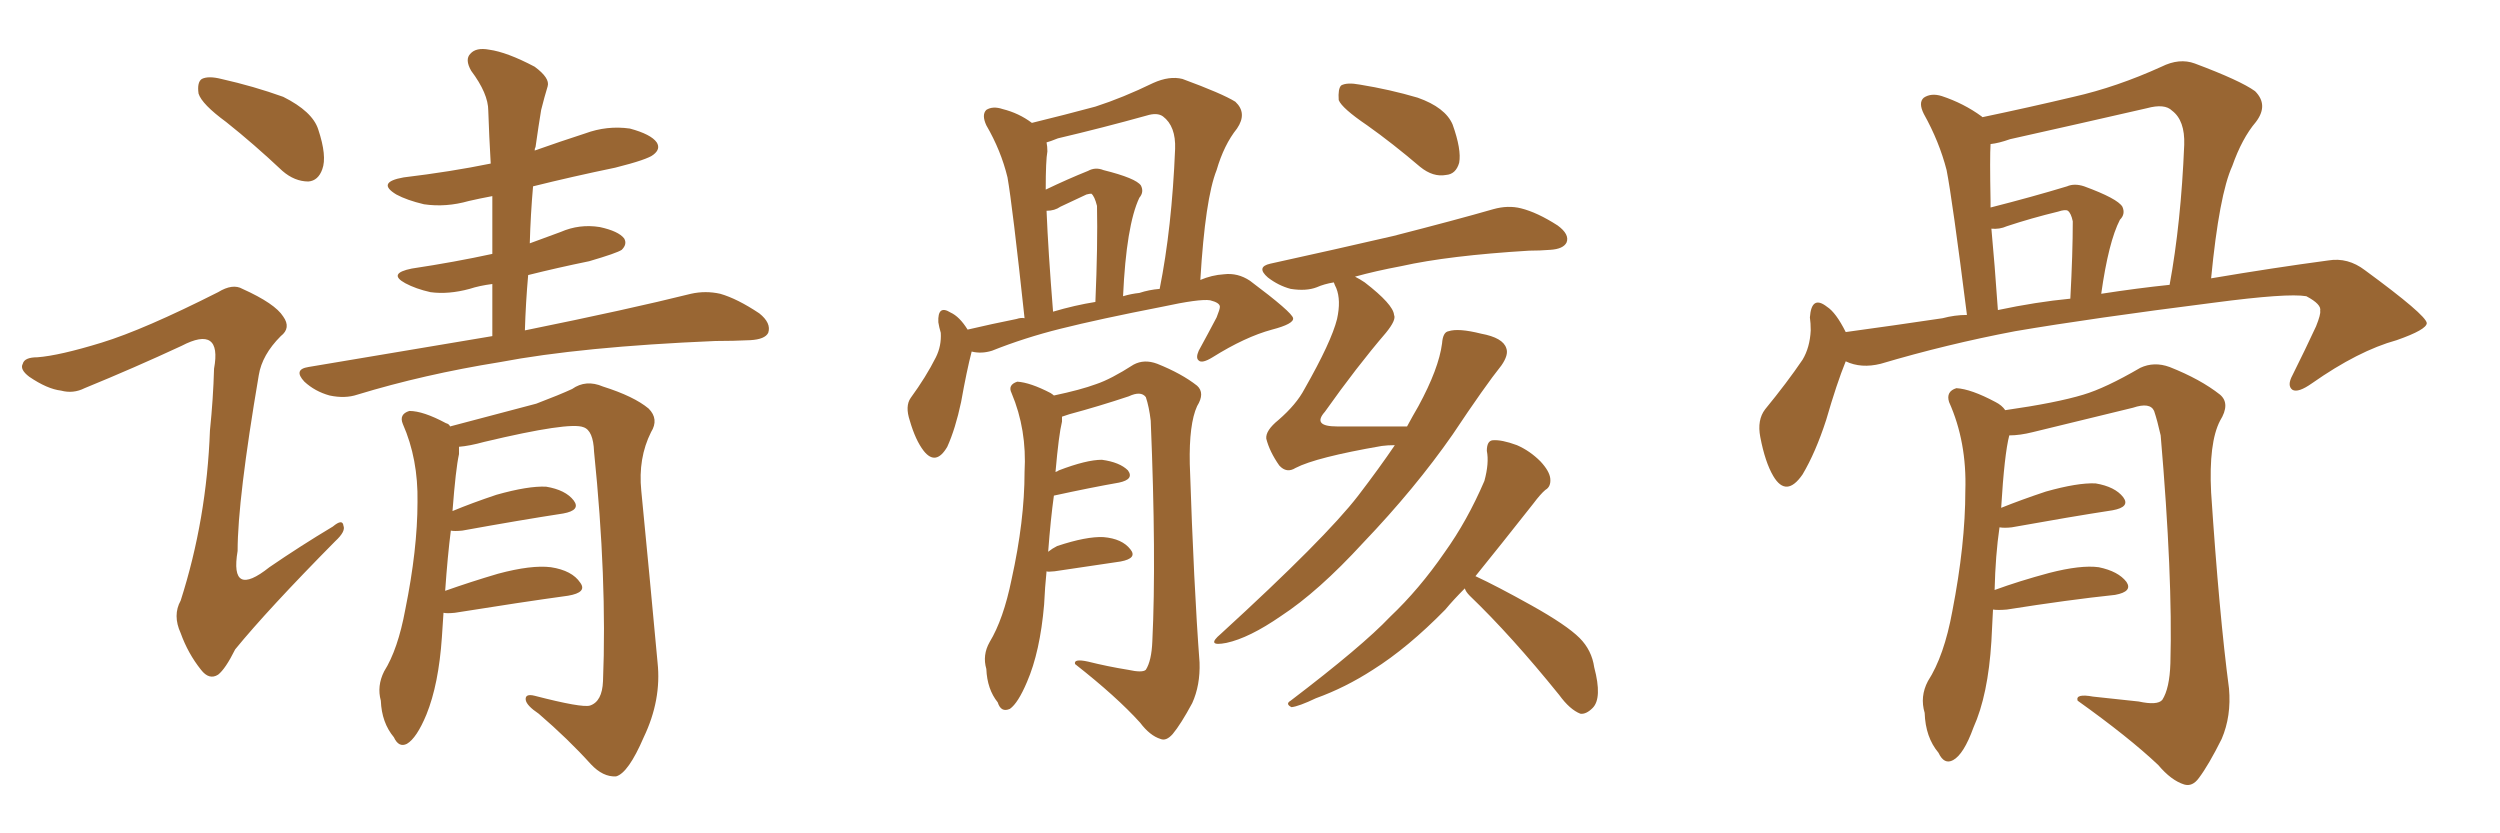 <svg xmlns="http://www.w3.org/2000/svg" xmlns:xlink="http://www.w3.org/1999/xlink" width="450" height="150"><path fill="#996633" padding="10" d="M40.72 21.97L40.72 21.97Q36.33 18.75 35.74 16.85L35.74 16.85Q35.45 14.79 36.33 14.21L36.33 14.21Q37.50 13.62 39.84 14.21L39.84 14.21Q45.70 15.53 50.98 17.43L50.98 17.43Q56.25 20.07 57.28 23.29L57.28 23.29Q58.89 28.13 58.01 30.47L58.01 30.47Q57.28 32.52 55.52 32.67L55.52 32.67Q53.03 32.67 50.83 30.76L50.83 30.76Q45.70 25.93 40.72 21.97ZM18.31 61.67L18.31 61.67Q25.93 59.33 39.26 52.59L39.26 52.59Q41.89 50.98 43.65 52.00L43.65 52.00Q49.51 54.64 50.98 56.98L50.98 56.98Q52.44 59.03 50.54 60.50L50.54 60.50Q47.17 63.87 46.58 67.53L46.58 67.53Q42.77 89.94 42.77 99.17L42.77 99.17Q41.31 107.81 48.49 102.10L48.49 102.10Q54.05 98.29 59.91 94.78L59.91 94.78Q61.67 93.31 61.82 94.63L61.82 94.63Q62.26 95.65 60.35 97.41L60.35 97.41Q48.19 109.72 42.33 116.89L42.33 116.89Q40.58 120.41 39.26 121.44L39.26 121.44Q37.65 122.46 36.18 120.56L36.18 120.56Q33.84 117.63 32.52 113.96L32.52 113.96Q31.05 110.74 32.52 108.11L32.52 108.11Q37.21 93.46 37.79 77.49L37.79 77.49Q38.38 71.78 38.53 66.36L38.53 66.36Q39.26 62.40 37.79 61.38L37.79 61.38Q36.33 60.35 32.67 62.26L32.67 62.26Q24.17 66.21 15.23 69.87L15.23 69.87Q13.18 70.90 10.99 70.31L10.99 70.31Q8.50 70.02 5.27 67.82L5.27 67.82Q3.52 66.50 4.10 65.48L4.10 65.48Q4.39 64.31 6.74 64.31L6.74 64.31Q10.69 64.01 18.31 61.67ZM88.62 60.50L88.62 60.50Q88.62 55.52 88.62 51.12L88.62 51.12Q86.28 51.42 84.52 52.00L84.52 52.00Q80.71 53.03 77.49 52.59L77.49 52.59Q74.85 52.00 72.95 50.98L72.95 50.98Q69.73 49.22 74.12 48.34L74.12 48.34Q81.88 47.17 88.62 45.70L88.62 45.70Q88.62 40.28 88.62 35.30L88.62 35.30Q86.28 35.74 84.38 36.18L84.38 36.18Q80.27 37.35 76.32 36.77L76.32 36.77Q73.24 36.04 71.34 35.01L71.34 35.01Q67.68 32.81 72.66 31.93L72.66 31.93Q81.15 30.91 88.33 29.44L88.33 29.44Q88.04 24.46 87.89 19.92L87.89 19.92Q87.89 16.85 84.81 12.74L84.81 12.74Q83.64 10.69 84.67 9.67L84.67 9.67Q85.69 8.50 88.04 8.94L88.04 8.94Q91.26 9.38 96.24 12.01L96.24 12.01Q99.02 14.06 98.58 15.53L98.58 15.53Q98.00 17.43 97.41 19.78L97.41 19.78Q96.97 22.41 96.39 26.51L96.39 26.51Q96.24 26.66 96.24 27.10L96.24 27.10Q100.78 25.49 105.32 24.02L105.32 24.02Q109.28 22.56 113.38 23.14L113.38 23.14Q117.19 24.17 118.21 25.63L118.21 25.63Q118.95 26.81 117.63 27.83L117.63 27.83Q116.60 28.71 110.74 30.18L110.74 30.18Q102.98 31.79 95.95 33.54L95.95 33.54Q95.51 38.53 95.36 43.80L95.36 43.80Q98.14 42.77 100.93 41.75L100.93 41.75Q104.30 40.28 107.96 40.87L107.96 40.87Q111.33 41.60 112.35 42.92L112.35 42.92Q112.94 43.95 111.91 44.97L111.91 44.97Q111.04 45.56 106.05 47.02L106.05 47.02Q100.34 48.19 95.07 49.51L95.07 49.51Q94.63 54.49 94.48 59.47L94.48 59.47Q113.23 55.66 124.37 52.88L124.37 52.88Q127.00 52.29 129.64 52.88L129.64 52.88Q132.71 53.76 136.67 56.40L136.67 56.40Q138.87 58.15 138.28 59.91L138.28 59.91Q137.70 61.08 135.06 61.23L135.06 61.23Q131.98 61.38 128.76 61.38L128.76 61.38Q104.59 62.40 89.94 65.19L89.94 65.19Q76.32 67.38 64.31 71.04L64.31 71.04Q62.11 71.78 59.33 71.19L59.33 71.19Q56.69 70.46 54.79 68.70L54.79 68.70Q52.73 66.50 55.52 66.06L55.52 66.06Q73.10 63.13 88.62 60.50ZM79.83 110.30L79.83 110.30L79.83 110.30Q79.69 112.35 79.54 114.70L79.54 114.70Q78.96 123.19 76.76 128.61L76.76 128.61Q75 132.86 73.24 133.89L73.24 133.89Q71.78 134.62 70.90 132.71L70.90 132.71Q68.70 130.08 68.55 126.12L68.55 126.12Q67.82 123.49 69.14 120.85L69.14 120.85Q71.63 116.89 72.95 109.72L72.95 109.72Q75.15 98.88 75.15 90.38L75.15 90.38Q75.29 82.62 72.51 76.32L72.51 76.32Q71.78 74.56 73.68 73.97L73.68 73.97Q76.17 73.97 80.27 76.17L80.27 76.17Q80.86 76.32 81.01 76.76L81.01 76.76Q85.99 75.44 96.53 72.66L96.53 72.66Q100.78 71.04 102.98 70.02L102.98 70.02Q105.47 68.26 108.54 69.58L108.54 69.58Q114.11 71.34 116.75 73.54L116.75 73.54Q118.65 75.44 117.19 77.78L117.19 77.78Q114.84 82.47 115.43 88.33L115.43 88.33Q116.89 103.27 118.36 119.24L118.36 119.24Q119.09 125.98 115.87 132.71L115.87 132.71Q113.09 139.16 110.89 139.75L110.89 139.75Q108.54 139.89 106.35 137.55L106.35 137.55Q102.25 133.01 96.97 128.47L96.97 128.47Q94.78 127.00 94.63 125.98L94.63 125.98Q94.48 124.80 96.24 125.24L96.24 125.24Q104.74 127.44 106.20 127.00L106.20 127.00Q108.40 126.27 108.54 122.61L108.54 122.61Q109.28 104.30 106.93 81.30L106.93 81.30Q106.79 77.49 105.03 76.90L105.03 76.90Q102.54 75.88 87.16 79.54L87.16 79.54Q84.52 80.27 82.62 80.42L82.62 80.42Q82.62 81.15 82.62 81.74L82.62 81.74Q82.03 84.38 81.45 91.99L81.45 91.99Q84.96 90.53 89.36 89.06L89.36 89.06Q95.07 87.45 98.29 87.60L98.29 87.60Q101.81 88.18 103.27 90.09L103.27 90.09Q104.59 91.85 101.37 92.43L101.37 92.43Q93.75 93.60 83.20 95.51L83.20 95.51Q81.74 95.65 81.15 95.51L81.15 95.51Q80.57 100.05 80.13 106.35L80.13 106.35Q84.67 104.74 89.65 103.27L89.65 103.27Q95.65 101.66 99.17 102.10L99.17 102.10Q102.98 102.69 104.44 104.88L104.44 104.88Q105.76 106.64 102.25 107.23L102.25 107.23Q93.75 108.40 81.88 110.30L81.88 110.30Q80.42 110.45 79.83 110.30ZM174.90 63.28L174.90 63.28Q174.02 66.65 173.00 72.36L173.00 72.36Q171.97 77.20 170.51 80.42L170.51 80.42Q168.46 83.94 166.26 81.15L166.26 81.15Q164.79 79.25 163.77 75.73L163.77 75.73Q162.89 73.10 163.92 71.63L163.92 71.63Q166.70 67.82 168.46 64.31L168.46 64.31Q169.48 62.26 169.34 59.91L169.34 59.91Q169.04 58.89 168.90 58.01L168.90 58.01Q168.75 54.79 171.09 56.25L171.09 56.25Q172.71 56.98 174.17 59.33L174.17 59.33Q178.56 58.30 182.96 57.42L182.96 57.42Q183.84 57.13 184.42 57.28L184.42 57.28Q182.23 36.91 181.35 31.93L181.35 31.93Q180.18 27.10 177.54 22.56L177.54 22.56Q176.66 20.65 177.54 19.78L177.54 19.78Q178.71 19.04 180.47 19.63L180.47 19.63Q183.40 20.36 185.74 22.12L185.74 22.12Q191.75 20.65 197.17 19.19L197.17 19.19Q202.15 17.58 207.57 14.94L207.57 14.94Q210.50 13.62 212.84 14.21L212.84 14.21Q220.02 16.85 222.36 18.31L222.36 18.31Q224.56 20.36 222.66 23.14L222.66 23.14Q220.31 26.07 218.99 30.62L218.99 30.62Q216.94 35.74 216.06 50.39L216.06 50.39Q218.12 49.51 220.31 49.37L220.31 49.37Q222.80 49.07 225 50.54L225 50.54Q232.62 56.25 232.76 57.28L232.76 57.28Q232.91 58.30 228.96 59.33L228.96 59.33Q224.12 60.64 218.26 64.31L218.26 64.31Q216.36 65.48 215.77 64.89L215.77 64.89Q215.19 64.45 215.77 63.13L215.77 63.13Q217.53 59.91 218.99 57.13L218.99 57.13Q219.58 55.66 219.58 55.22L219.58 55.22Q219.58 54.49 217.82 54.05L217.82 54.05Q215.92 53.76 209.18 55.22L209.18 55.22Q197.90 57.42 190.87 59.18L190.87 59.18Q184.42 60.79 178.56 63.13L178.56 63.13Q176.66 63.72 174.90 63.28ZM205.08 52.73L205.08 52.73Q206.84 52.15 208.74 52.00L208.74 52.00Q210.94 41.02 211.52 26.81L211.52 26.81Q211.67 22.71 209.33 20.95L209.33 20.95Q208.30 20.21 206.40 20.80L206.40 20.80Q198.49 23.00 190.43 24.90L190.43 24.90Q188.96 25.49 188.38 25.63L188.38 25.63Q188.53 26.37 188.53 27.25L188.53 27.25Q188.23 28.86 188.23 34.13L188.23 34.13Q192.19 32.23 195.85 30.76L195.85 30.76Q197.17 30.03 198.63 30.62L198.63 30.62Q204.49 32.08 205.37 33.40L205.37 33.40Q205.96 34.57 205.08 35.60L205.08 35.60Q202.73 40.58 202.15 53.32L202.15 53.32Q203.61 52.88 205.08 52.73ZM189.55 56.10L189.55 56.10Q193.51 54.93 197.17 54.35L197.17 54.35Q197.61 44.09 197.46 37.06L197.46 37.06Q197.02 35.30 196.44 34.86L196.44 34.86Q196.14 34.86 195.56 35.01L195.56 35.01Q193.07 36.18 190.87 37.21L190.87 37.21Q189.84 37.94 188.38 37.94L188.38 37.94Q188.67 45.12 189.55 56.10ZM188.38 102.83L188.38 102.83Q188.09 105.62 187.94 108.84L187.94 108.84Q187.21 117.33 184.86 122.75L184.86 122.75Q183.25 126.56 181.79 127.59L181.79 127.59Q180.18 128.32 179.59 126.42L179.59 126.42Q177.69 124.07 177.54 120.41L177.54 120.41Q176.81 117.92 178.13 115.58L178.13 115.58Q180.62 111.47 182.08 104.30L182.08 104.30Q184.42 93.75 184.42 84.96L184.42 84.96Q184.86 77.34 182.08 70.75L182.08 70.75Q181.35 69.29 183.11 68.70L183.11 68.70Q185.45 68.85 189.11 70.75L189.11 70.75Q189.55 71.04 189.70 71.19L189.70 71.19Q194.53 70.17 197.31 69.14L197.31 69.14Q199.95 68.26 204.05 65.63L204.05 65.63Q205.96 64.60 208.30 65.48L208.30 65.48Q212.70 67.24 215.48 69.43L215.48 69.43Q216.94 70.75 215.48 73.10L215.48 73.10Q214.01 76.32 214.16 83.50L214.16 83.50Q214.89 105.62 215.92 119.24L215.92 119.24Q216.06 123.34 214.60 126.56L214.60 126.56Q212.55 130.37 211.08 132.13L211.08 132.13Q209.91 133.45 208.89 133.01L208.89 133.01Q206.98 132.42 205.22 130.08L205.22 130.08Q200.98 125.39 193.51 119.53L193.51 119.53Q193.21 118.51 195.85 119.09L195.85 119.09Q199.37 119.97 203.03 120.56L203.03 120.56Q205.66 121.14 206.25 120.56L206.25 120.56Q207.28 118.95 207.42 115.43L207.42 115.43Q208.15 100.49 207.13 75.73L207.13 75.73Q206.84 73.24 206.25 71.48L206.25 71.48Q205.37 70.31 203.17 71.34L203.17 71.34Q197.90 73.10 192.48 74.56L192.48 74.56Q191.60 74.85 191.16 75L191.16 75Q191.16 75.29 191.16 75.88L191.16 75.88Q190.58 78.22 189.99 84.96L189.99 84.96Q190.43 84.81 190.58 84.67L190.58 84.67Q195.56 82.76 198.34 82.76L198.34 82.76Q201.56 83.20 203.03 84.67L203.03 84.67Q204.20 86.28 201.42 86.87L201.42 86.87Q196.44 87.74 189.70 89.21L189.70 89.21Q189.11 93.46 188.67 99.32L188.67 99.32Q189.40 98.73 190.28 98.29L190.28 98.29Q195.56 96.53 198.63 96.68L198.63 96.68Q202.00 96.97 203.47 98.88L203.47 98.88Q204.79 100.49 201.71 101.07L201.71 101.07Q196.58 101.81 189.84 102.83L189.84 102.83Q188.53 102.98 188.38 102.83ZM246.09 22.56L246.09 22.56Q241.55 19.48 240.97 18.02L240.97 18.02Q240.82 15.97 241.41 15.38L241.41 15.38Q242.43 14.79 244.78 15.23L244.78 15.23Q250.20 16.11 255.18 17.58L255.18 17.58Q260.16 19.34 261.47 22.41L261.47 22.41Q263.09 26.95 262.65 29.30L262.65 29.30Q262.06 31.35 260.30 31.49L260.30 31.49Q257.96 31.93 255.62 30.03L255.62 30.03Q250.63 25.78 246.09 22.56ZM251.07 80.13L251.07 80.13Q249.76 80.13 248.73 80.27L248.73 80.27Q236.87 82.32 233.20 84.23L233.20 84.23Q231.59 85.25 230.27 83.79L230.27 83.79Q228.52 81.30 227.93 78.96L227.93 78.96Q227.78 77.49 230.13 75.59L230.13 75.59Q233.35 72.80 234.81 70.02L234.81 70.02Q239.65 61.52 240.67 57.42L240.67 57.42Q241.41 54.05 240.53 51.86L240.53 51.86Q240.23 51.27 240.09 50.83L240.09 50.83Q238.33 51.12 237.01 51.71L237.01 51.71Q235.11 52.44 232.32 52.00L232.32 52.00Q230.13 51.42 228.22 49.95L228.22 49.95Q226.03 48.05 228.66 47.46L228.66 47.46Q240.67 44.82 250.78 42.48L250.78 42.48Q262.21 39.55 268.80 37.65L268.80 37.65Q271.44 36.91 273.78 37.50L273.78 37.50Q276.71 38.23 280.37 40.58L280.37 40.58Q282.57 42.19 281.98 43.65L281.98 43.65Q281.40 44.82 279.05 44.97L279.05 44.97Q277.15 45.12 275.24 45.12L275.24 45.12Q260.74 46.00 252.25 47.90L252.25 47.90Q247.56 48.78 243.90 49.80L243.90 49.80Q244.78 50.24 245.65 50.83L245.65 50.83Q250.78 54.79 250.93 56.69L250.93 56.69Q251.37 57.57 249.46 59.91L249.46 59.91Q244.19 66.06 238.48 74.12L238.48 74.12Q236.13 76.76 240.67 76.76L240.67 76.76Q246.24 76.76 253.27 76.76L253.27 76.76Q254.30 74.85 255.32 73.10L255.32 73.10Q258.98 66.36 259.57 61.82L259.57 61.82Q259.72 59.77 260.74 59.62L260.74 59.62Q262.50 59.03 266.60 60.06L266.60 60.06Q270.56 60.79 271.14 62.70L271.14 62.70Q271.58 63.87 270.26 65.77L270.26 65.77Q267.33 69.43 261.47 78.22L261.47 78.22Q254.74 87.89 245.36 97.71L245.36 97.71Q237.30 106.49 230.57 110.89L230.57 110.89Q224.85 114.84 220.75 115.72L220.75 115.72Q216.94 116.46 219.73 114.11L219.73 114.11Q238.62 96.83 244.48 89.21L244.48 89.21Q248.29 84.23 251.07 80.13ZM263.67 105.91L263.67 105.91L263.67 105.91Q261.62 107.96 260.16 109.72L260.16 109.72Q253.42 116.60 247.12 120.56L247.12 120.56Q242.14 123.78 236.87 125.68L236.87 125.68Q233.79 127.15 232.47 127.29L232.47 127.29Q231.30 126.71 232.32 126.12L232.32 126.12Q245.21 116.31 250.20 111.04L250.20 111.04Q255.47 106.05 260.01 99.46L260.01 99.46Q264.11 93.75 267.19 86.57L267.19 86.57Q268.07 83.35 267.63 81.15L267.63 81.15Q267.63 79.39 268.65 79.25L268.65 79.25Q270.26 79.10 273.05 80.13L273.05 80.13Q275.39 81.15 277.29 83.06L277.29 83.06Q278.91 84.81 279.05 86.13L279.05 86.13Q279.20 87.60 278.17 88.18L278.17 88.18Q277.29 88.92 275.98 90.67L275.98 90.67Q269.97 98.29 265.58 103.71L265.58 103.71Q269.38 105.47 275.68 108.98L275.68 108.98Q281.98 112.50 284.33 114.84L284.33 114.84Q286.52 117.04 286.96 120.12L286.96 120.12Q288.43 125.68 286.67 127.44L286.67 127.44Q285.50 128.61 284.47 128.47L284.47 128.47Q282.57 127.73 280.66 125.10L280.66 125.10Q272.02 114.40 264.55 107.23L264.55 107.23Q263.82 106.49 263.67 105.91ZM332.23 65.04L332.23 65.04Q330.62 68.99 328.71 75.59L328.71 75.59Q326.81 81.45 324.46 85.40L324.46 85.40Q321.53 89.65 319.19 85.69L319.19 85.69Q317.72 83.20 316.85 78.66L316.85 78.66Q316.26 75.59 317.72 73.68L317.72 73.68Q321.68 68.85 324.46 64.75L324.46 64.75Q325.78 62.55 325.93 59.47L325.93 59.47Q325.93 58.15 325.78 57.13L325.78 57.13Q326.07 53.03 328.86 55.22L328.86 55.22Q330.47 56.25 332.23 59.77L332.23 59.77Q340.87 58.59 349.66 57.28L349.66 57.28Q351.86 56.69 354.05 56.69L354.05 56.69Q351.42 35.89 350.39 30.62L350.39 30.62Q349.07 25.49 346.29 20.51L346.29 20.51Q345.26 18.46 346.29 17.58L346.29 17.58Q347.61 16.70 349.51 17.29L349.51 17.29Q353.47 18.60 356.69 20.95L356.69 20.95Q356.69 20.95 356.84 21.09L356.84 21.09Q365.19 19.34 373.24 17.43L373.24 17.43Q381.01 15.67 389.06 12.01L389.06 12.01Q392.29 10.40 395.07 11.43L395.07 11.43Q403.27 14.50 405.91 16.41L405.91 16.41Q408.40 18.90 406.05 21.97L406.05 21.97Q403.56 24.90 401.81 29.88L401.81 29.88Q399.46 35.01 398.00 50.10L398.00 50.10Q409.28 48.19 419.09 46.88L419.09 46.88Q422.61 46.29 425.68 48.63L425.68 48.63Q436.67 56.69 436.82 58.15L436.82 58.15Q436.82 59.33 431.40 61.23L431.40 61.23Q424.51 63.13 416.16 68.99L416.16 68.99Q413.67 70.75 412.65 70.17L412.65 70.17Q411.62 69.43 412.65 67.53L412.65 67.53Q414.99 62.84 416.89 58.74L416.89 58.74Q417.77 56.54 417.63 55.96L417.63 55.96Q417.92 54.79 415.14 53.32L415.14 53.32Q411.77 52.73 398.44 54.49L398.44 54.49Q376.46 57.28 362.70 59.62L362.70 59.62Q350.39 61.96 338.53 65.48L338.53 65.48Q335.01 66.36 332.23 65.04ZM378.22 52.88L378.22 52.88Q384.81 51.86 390.53 51.27L390.53 51.27Q392.58 40.14 393.16 26.07L393.16 26.07Q393.31 21.68 390.97 19.92L390.97 19.92Q389.65 18.60 386.43 19.48L386.43 19.48Q374.27 22.27 361.82 25.05L361.82 25.05Q359.77 25.78 358.30 25.93L358.30 25.93Q358.15 28.27 358.30 36.18L358.30 36.18Q358.30 36.77 358.30 37.35L358.30 37.35Q365.77 35.45 372.07 33.54L372.07 33.54Q373.39 32.96 375.15 33.54L375.15 33.54Q381.15 35.74 382.03 37.21L382.03 37.21Q382.62 38.53 381.59 39.55L381.59 39.55Q379.54 43.51 378.22 52.88ZM359.62 55.81L359.62 55.81Q366.50 54.35 372.66 53.76L372.66 53.76Q373.10 45.56 373.10 39.84L373.10 39.84Q372.80 38.38 372.22 37.94L372.22 37.94Q371.78 37.65 370.46 38.09L370.46 38.09Q365.63 39.26 361.23 40.72L361.23 40.72Q359.91 41.31 358.45 41.16L358.45 41.16Q359.03 47.31 359.62 55.81ZM358.74 109.72L358.74 109.72L358.74 109.72Q358.59 112.35 358.45 115.43L358.45 115.43Q357.86 125.10 355.22 130.96L355.22 130.96Q353.47 135.79 351.56 136.82L351.56 136.82Q349.95 137.70 348.93 135.50L348.93 135.50Q346.58 132.71 346.44 128.32L346.44 128.32Q345.56 125.39 347.02 122.61L347.02 122.61Q349.95 118.07 351.42 110.01L351.42 110.01Q353.76 98.00 353.76 88.33L353.76 88.33Q354.05 79.54 350.83 72.36L350.83 72.36Q350.24 70.46 352.15 69.87L352.15 69.87Q354.79 70.02 359.18 72.36L359.18 72.36Q360.35 72.95 360.94 73.83L360.94 73.83Q370.17 72.51 375 71.04L375 71.04Q378.96 69.87 385.25 66.21L385.25 66.21Q387.74 65.04 390.53 66.06L390.53 66.06Q396.09 68.26 399.61 71.04L399.61 71.04Q401.51 72.66 399.61 75.73L399.61 75.73Q397.56 79.69 398.00 88.62L398.00 88.62Q399.46 110.60 401.22 123.93L401.22 123.93Q401.66 128.91 399.90 133.01L399.90 133.01Q397.56 137.70 395.80 140.04L395.80 140.04Q394.63 141.65 393.16 141.21L393.16 141.21Q390.82 140.48 388.48 137.70L388.48 137.70Q383.20 132.71 373.97 126.12L373.97 126.12Q373.54 124.80 376.76 125.39L376.76 125.39Q380.86 125.83 384.96 126.27L384.96 126.27Q388.33 127.00 389.21 125.98L389.21 125.98Q390.53 123.93 390.67 119.38L390.67 119.38Q391.11 103.86 388.92 78.37L388.92 78.37Q388.33 75.73 387.74 73.97L387.74 73.97Q387.01 72.36 383.94 73.39L383.94 73.39Q374.85 75.59 365.92 77.78L365.92 77.78Q363.57 78.37 361.67 78.37L361.67 78.37Q360.79 81.74 360.21 91.41L360.21 91.41Q363.87 89.94 368.26 88.48L368.26 88.48Q373.97 86.87 377.20 87.01L377.20 87.01Q380.71 87.60 382.18 89.50L382.18 89.50Q383.50 91.26 380.27 91.85L380.27 91.85Q372.66 93.02 362.11 94.92L362.11 94.92Q360.79 95.07 359.91 94.92L359.91 94.92Q359.18 99.90 359.03 106.20L359.03 106.20Q363.43 104.59 368.85 103.13L368.85 103.13Q374.56 101.66 377.78 102.10L377.78 102.10Q381.30 102.83 382.76 104.74L382.76 104.74Q383.94 106.49 380.71 107.08L380.71 107.08Q372.36 107.96 361.23 109.72L361.23 109.72Q359.62 109.86 358.74 109.72Z"/></svg>